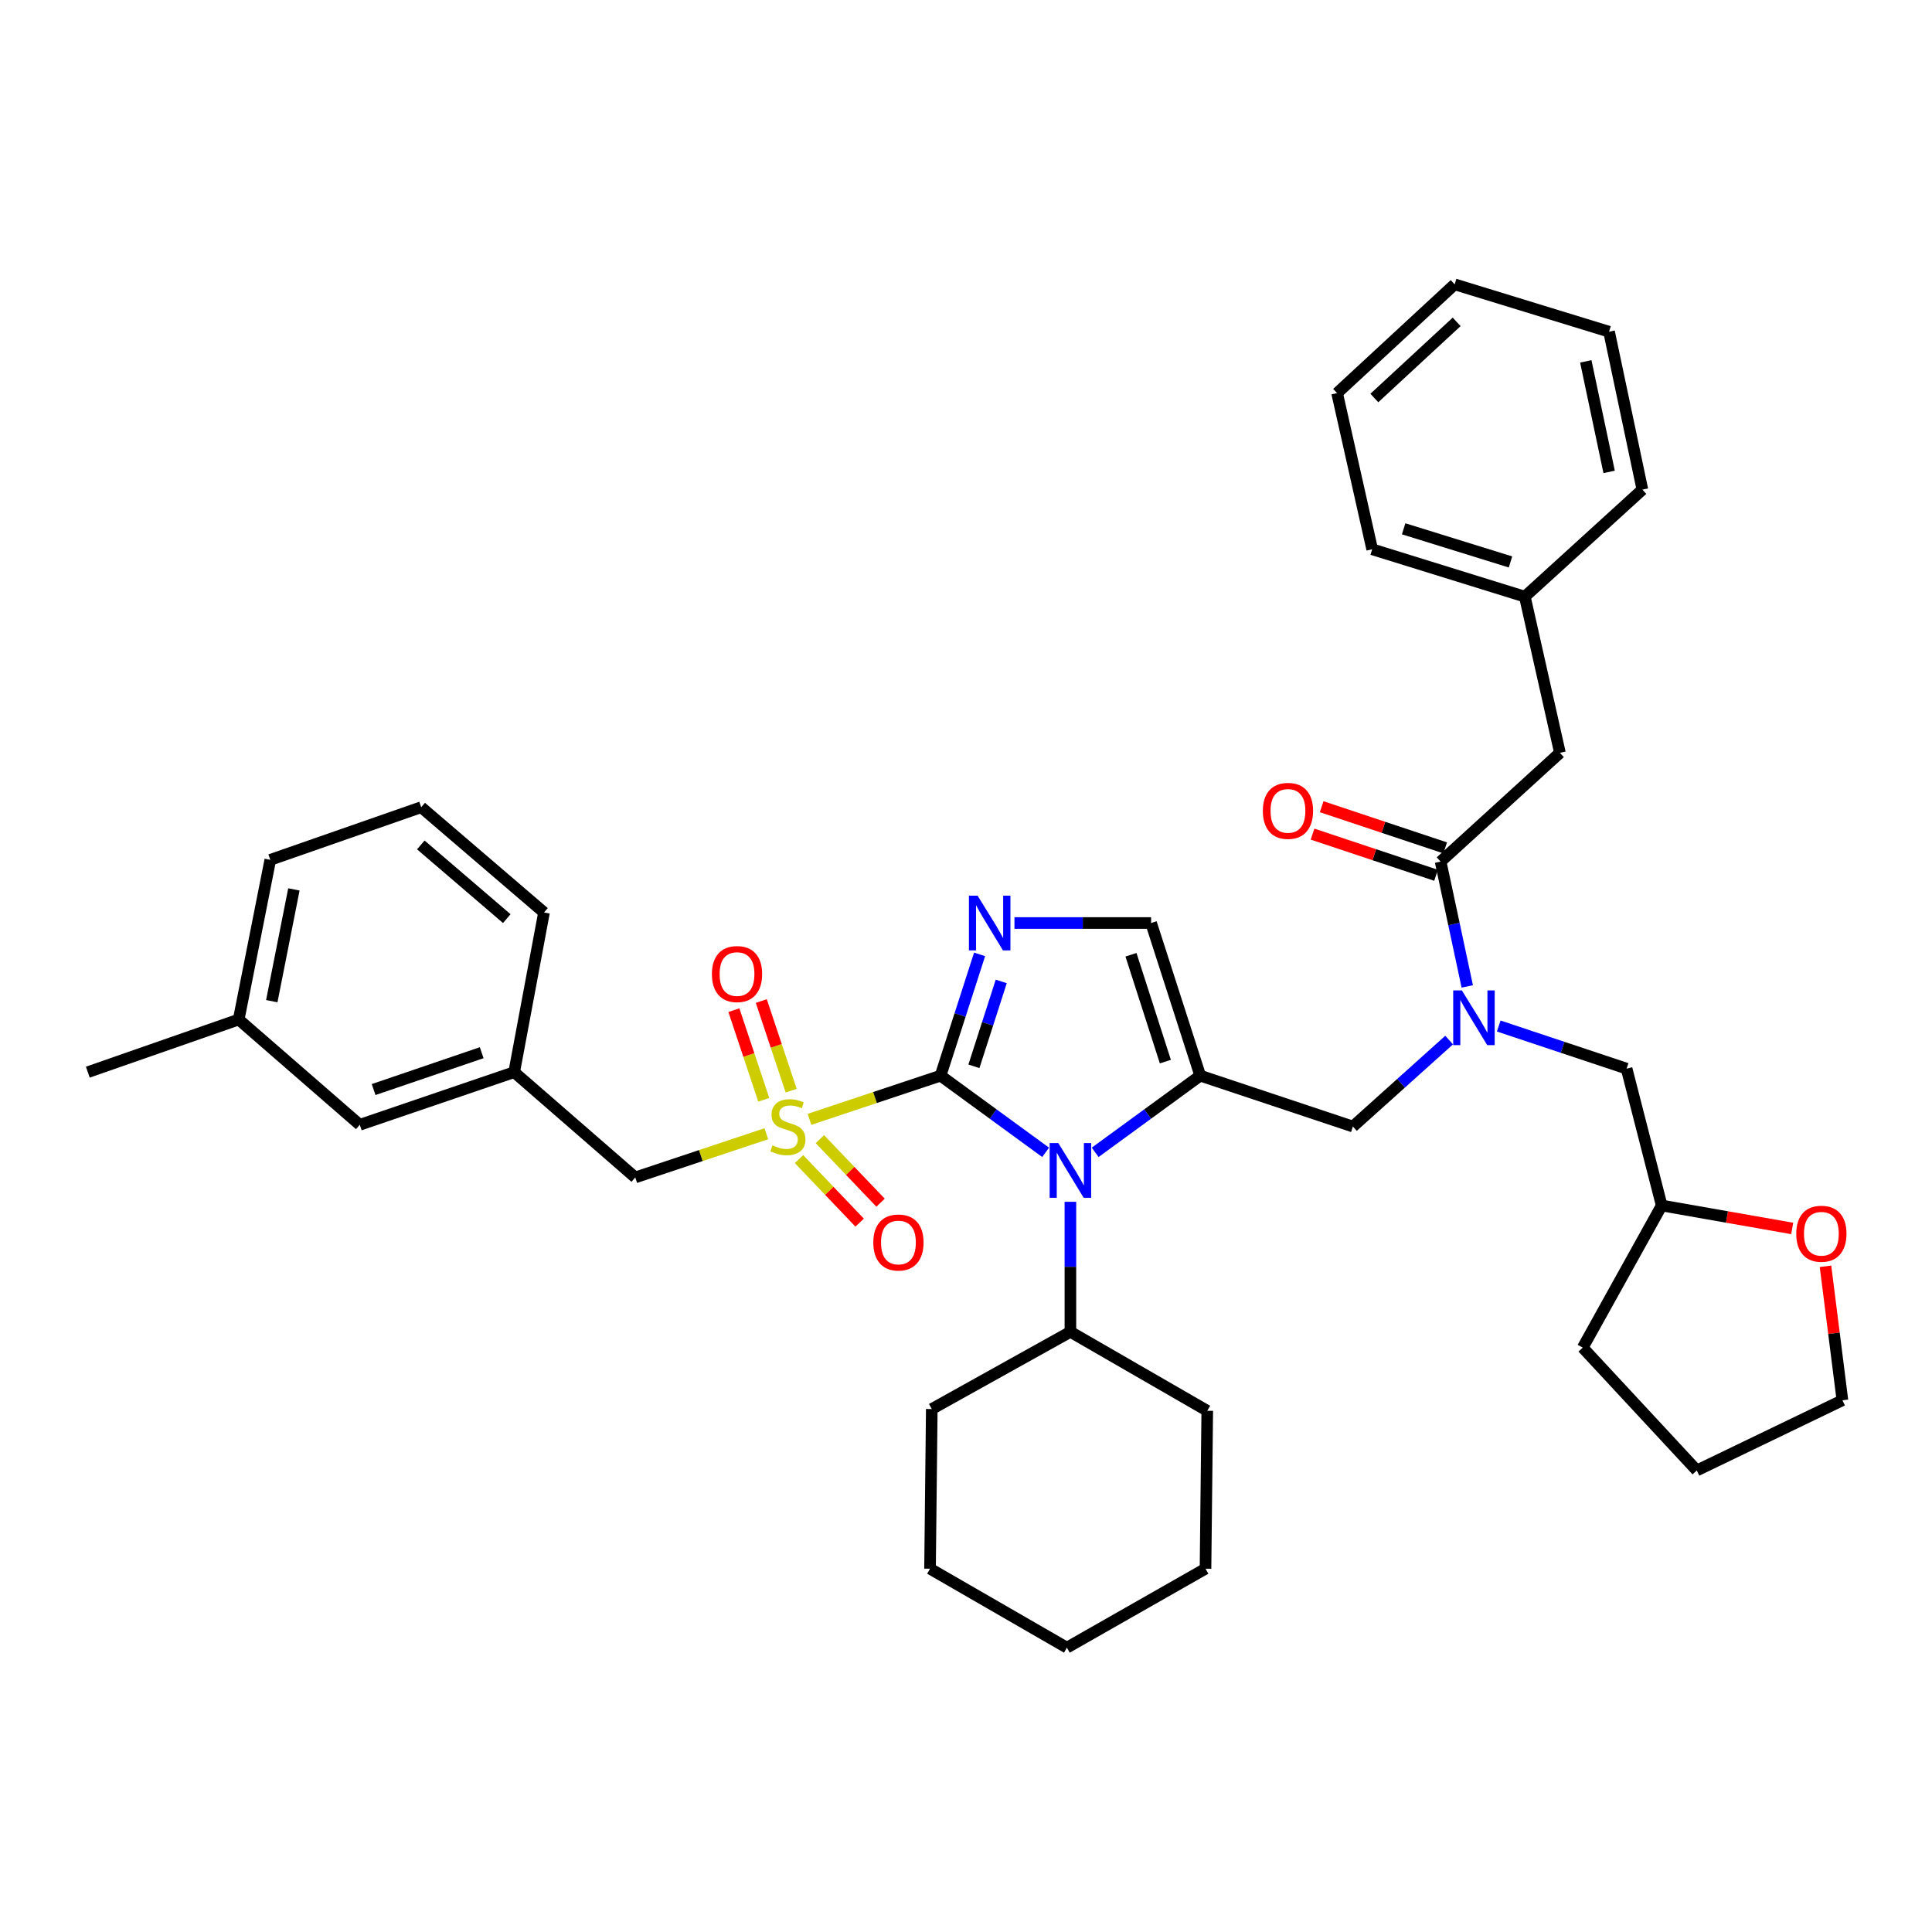<?xml version='1.0' encoding='iso-8859-1'?>
<svg version='1.1' baseProfile='full'
              xmlns='http://www.w3.org/2000/svg'
                      xmlns:rdkit='http://www.rdkit.org/xml'
                      xmlns:xlink='http://www.w3.org/1999/xlink'
                  xml:space='preserve'
width='1000px' height='1000px' viewBox='0 0 1000 1000'>
<!-- END OF HEADER -->
<rect style='opacity:1.0;fill:#FFFFFF;stroke:none' width='1000' height='1000' x='0' y='0'> </rect>
<path class='bond-0' d='M 750.069,538.337 L 725.162,560.718' style='fill:none;fill-rule:evenodd;stroke:#0000FF;stroke-width:6px;stroke-linecap:butt;stroke-linejoin:miter;stroke-opacity:1' />
<path class='bond-0' d='M 725.162,560.718 L 700.254,583.099' style='fill:none;fill-rule:evenodd;stroke:#000000;stroke-width:6px;stroke-linecap:butt;stroke-linejoin:miter;stroke-opacity:1' />
<path class='bond-1' d='M 759.451,510.568 L 752.555,478.265' style='fill:none;fill-rule:evenodd;stroke:#0000FF;stroke-width:6px;stroke-linecap:butt;stroke-linejoin:miter;stroke-opacity:1' />
<path class='bond-1' d='M 752.555,478.265 L 745.659,445.963' style='fill:none;fill-rule:evenodd;stroke:#000000;stroke-width:6px;stroke-linecap:butt;stroke-linejoin:miter;stroke-opacity:1' />
<path class='bond-2' d='M 775.737,531.068 L 808.832,542.1' style='fill:none;fill-rule:evenodd;stroke:#0000FF;stroke-width:6px;stroke-linecap:butt;stroke-linejoin:miter;stroke-opacity:1' />
<path class='bond-2' d='M 808.832,542.1 L 841.927,553.131' style='fill:none;fill-rule:evenodd;stroke:#000000;stroke-width:6px;stroke-linecap:butt;stroke-linejoin:miter;stroke-opacity:1' />
<path class='bond-3' d='M 807.414,389.658 L 789.252,308.827' style='fill:none;fill-rule:evenodd;stroke:#000000;stroke-width:6px;stroke-linecap:butt;stroke-linejoin:miter;stroke-opacity:1' />
<path class='bond-4' d='M 807.414,389.658 L 745.659,445.963' style='fill:none;fill-rule:evenodd;stroke:#000000;stroke-width:6px;stroke-linecap:butt;stroke-linejoin:miter;stroke-opacity:1' />
<path class='bond-5' d='M 748.023,438.869 L 716.059,428.214' style='fill:none;fill-rule:evenodd;stroke:#000000;stroke-width:6px;stroke-linecap:butt;stroke-linejoin:miter;stroke-opacity:1' />
<path class='bond-5' d='M 716.059,428.214 L 684.094,417.559' style='fill:none;fill-rule:evenodd;stroke:#FF0000;stroke-width:6px;stroke-linecap:butt;stroke-linejoin:miter;stroke-opacity:1' />
<path class='bond-5' d='M 743.294,453.057 L 711.329,442.402' style='fill:none;fill-rule:evenodd;stroke:#000000;stroke-width:6px;stroke-linecap:butt;stroke-linejoin:miter;stroke-opacity:1' />
<path class='bond-5' d='M 711.329,442.402 L 679.365,431.747' style='fill:none;fill-rule:evenodd;stroke:#FF0000;stroke-width:6px;stroke-linecap:butt;stroke-linejoin:miter;stroke-opacity:1' />
<path class='bond-6' d='M 789.252,308.827 L 710.241,284.309' style='fill:none;fill-rule:evenodd;stroke:#000000;stroke-width:6px;stroke-linecap:butt;stroke-linejoin:miter;stroke-opacity:1' />
<path class='bond-6' d='M 781.833,290.866 L 726.524,273.704' style='fill:none;fill-rule:evenodd;stroke:#000000;stroke-width:6px;stroke-linecap:butt;stroke-linejoin:miter;stroke-opacity:1' />
<path class='bond-7' d='M 789.252,308.827 L 850.102,253.427' style='fill:none;fill-rule:evenodd;stroke:#000000;stroke-width:6px;stroke-linecap:butt;stroke-linejoin:miter;stroke-opacity:1' />
<path class='bond-8' d='M 710.241,284.309 L 692.079,203.478' style='fill:none;fill-rule:evenodd;stroke:#000000;stroke-width:6px;stroke-linecap:butt;stroke-linejoin:miter;stroke-opacity:1' />
<path class='bond-9' d='M 927.641,635.844 L 893.865,629.906' style='fill:none;fill-rule:evenodd;stroke:#FF0000;stroke-width:6px;stroke-linecap:butt;stroke-linejoin:miter;stroke-opacity:1' />
<path class='bond-9' d='M 893.865,629.906 L 860.089,623.968' style='fill:none;fill-rule:evenodd;stroke:#000000;stroke-width:6px;stroke-linecap:butt;stroke-linejoin:miter;stroke-opacity:1' />
<path class='bond-10' d='M 944.877,655.433 L 949.254,690.102' style='fill:none;fill-rule:evenodd;stroke:#FF0000;stroke-width:6px;stroke-linecap:butt;stroke-linejoin:miter;stroke-opacity:1' />
<path class='bond-10' d='M 949.254,690.102 L 953.631,724.772' style='fill:none;fill-rule:evenodd;stroke:#000000;stroke-width:6px;stroke-linecap:butt;stroke-linejoin:miter;stroke-opacity:1' />
<path class='bond-11' d='M 860.089,623.968 L 841.927,553.131' style='fill:none;fill-rule:evenodd;stroke:#000000;stroke-width:6px;stroke-linecap:butt;stroke-linejoin:miter;stroke-opacity:1' />
<path class='bond-12' d='M 860.089,623.968 L 819.22,697.529' style='fill:none;fill-rule:evenodd;stroke:#000000;stroke-width:6px;stroke-linecap:butt;stroke-linejoin:miter;stroke-opacity:1' />
<path class='bond-13' d='M 418.982,579.379 L 452.907,568.07' style='fill:none;fill-rule:evenodd;stroke:#CCCC00;stroke-width:6px;stroke-linecap:butt;stroke-linejoin:miter;stroke-opacity:1' />
<path class='bond-13' d='M 452.907,568.07 L 486.831,556.762' style='fill:none;fill-rule:evenodd;stroke:#000000;stroke-width:6px;stroke-linecap:butt;stroke-linejoin:miter;stroke-opacity:1' />
<path class='bond-14' d='M 396.658,586.82 L 362.733,598.128' style='fill:none;fill-rule:evenodd;stroke:#CCCC00;stroke-width:6px;stroke-linecap:butt;stroke-linejoin:miter;stroke-opacity:1' />
<path class='bond-14' d='M 362.733,598.128 L 328.808,609.437' style='fill:none;fill-rule:evenodd;stroke:#000000;stroke-width:6px;stroke-linecap:butt;stroke-linejoin:miter;stroke-opacity:1' />
<path class='bond-15' d='M 409.513,564.533 L 401.78,541.335' style='fill:none;fill-rule:evenodd;stroke:#CCCC00;stroke-width:6px;stroke-linecap:butt;stroke-linejoin:miter;stroke-opacity:1' />
<path class='bond-15' d='M 401.78,541.335 L 394.048,518.138' style='fill:none;fill-rule:evenodd;stroke:#FF0000;stroke-width:6px;stroke-linecap:butt;stroke-linejoin:miter;stroke-opacity:1' />
<path class='bond-15' d='M 395.325,569.262 L 387.593,546.065' style='fill:none;fill-rule:evenodd;stroke:#CCCC00;stroke-width:6px;stroke-linecap:butt;stroke-linejoin:miter;stroke-opacity:1' />
<path class='bond-15' d='M 387.593,546.065 L 379.86,522.867' style='fill:none;fill-rule:evenodd;stroke:#FF0000;stroke-width:6px;stroke-linecap:butt;stroke-linejoin:miter;stroke-opacity:1' />
<path class='bond-16' d='M 413.562,599.945 L 429.258,616.388' style='fill:none;fill-rule:evenodd;stroke:#CCCC00;stroke-width:6px;stroke-linecap:butt;stroke-linejoin:miter;stroke-opacity:1' />
<path class='bond-16' d='M 429.258,616.388 L 444.954,632.832' style='fill:none;fill-rule:evenodd;stroke:#FF0000;stroke-width:6px;stroke-linecap:butt;stroke-linejoin:miter;stroke-opacity:1' />
<path class='bond-16' d='M 424.38,589.619 L 440.076,606.062' style='fill:none;fill-rule:evenodd;stroke:#CCCC00;stroke-width:6px;stroke-linecap:butt;stroke-linejoin:miter;stroke-opacity:1' />
<path class='bond-16' d='M 440.076,606.062 L 455.772,622.506' style='fill:none;fill-rule:evenodd;stroke:#FF0000;stroke-width:6px;stroke-linecap:butt;stroke-linejoin:miter;stroke-opacity:1' />
<path class='bond-17' d='M 328.808,609.437 L 266.139,554.943' style='fill:none;fill-rule:evenodd;stroke:#000000;stroke-width:6px;stroke-linecap:butt;stroke-linejoin:miter;stroke-opacity:1' />
<path class='bond-18' d='M 186.222,582.194 L 266.139,554.943' style='fill:none;fill-rule:evenodd;stroke:#000000;stroke-width:6px;stroke-linecap:butt;stroke-linejoin:miter;stroke-opacity:1' />
<path class='bond-18' d='M 193.383,563.951 L 249.325,544.876' style='fill:none;fill-rule:evenodd;stroke:#000000;stroke-width:6px;stroke-linecap:butt;stroke-linejoin:miter;stroke-opacity:1' />
<path class='bond-19' d='M 186.222,582.194 L 123.552,527.7' style='fill:none;fill-rule:evenodd;stroke:#000000;stroke-width:6px;stroke-linecap:butt;stroke-linejoin:miter;stroke-opacity:1' />
<path class='bond-20' d='M 266.139,554.943 L 281.576,472.3' style='fill:none;fill-rule:evenodd;stroke:#000000;stroke-width:6px;stroke-linecap:butt;stroke-linejoin:miter;stroke-opacity:1' />
<path class='bond-21' d='M 566.857,596.45 L 594.05,576.606' style='fill:none;fill-rule:evenodd;stroke:#0000FF;stroke-width:6px;stroke-linecap:butt;stroke-linejoin:miter;stroke-opacity:1' />
<path class='bond-21' d='M 594.05,576.606 L 621.242,556.762' style='fill:none;fill-rule:evenodd;stroke:#000000;stroke-width:6px;stroke-linecap:butt;stroke-linejoin:miter;stroke-opacity:1' />
<path class='bond-22' d='M 541.217,596.45 L 514.024,576.606' style='fill:none;fill-rule:evenodd;stroke:#0000FF;stroke-width:6px;stroke-linecap:butt;stroke-linejoin:miter;stroke-opacity:1' />
<path class='bond-22' d='M 514.024,576.606 L 486.831,556.762' style='fill:none;fill-rule:evenodd;stroke:#000000;stroke-width:6px;stroke-linecap:butt;stroke-linejoin:miter;stroke-opacity:1' />
<path class='bond-23' d='M 554.037,622.054 L 554.037,655.704' style='fill:none;fill-rule:evenodd;stroke:#0000FF;stroke-width:6px;stroke-linecap:butt;stroke-linejoin:miter;stroke-opacity:1' />
<path class='bond-23' d='M 554.037,655.704 L 554.037,689.354' style='fill:none;fill-rule:evenodd;stroke:#000000;stroke-width:6px;stroke-linecap:butt;stroke-linejoin:miter;stroke-opacity:1' />
<path class='bond-24' d='M 621.242,556.762 L 595.811,477.75' style='fill:none;fill-rule:evenodd;stroke:#000000;stroke-width:6px;stroke-linecap:butt;stroke-linejoin:miter;stroke-opacity:1' />
<path class='bond-24' d='M 603.192,549.492 L 585.39,494.184' style='fill:none;fill-rule:evenodd;stroke:#000000;stroke-width:6px;stroke-linecap:butt;stroke-linejoin:miter;stroke-opacity:1' />
<path class='bond-25' d='M 621.242,556.762 L 700.254,583.099' style='fill:none;fill-rule:evenodd;stroke:#000000;stroke-width:6px;stroke-linecap:butt;stroke-linejoin:miter;stroke-opacity:1' />
<path class='bond-26' d='M 595.811,477.75 L 560.447,477.75' style='fill:none;fill-rule:evenodd;stroke:#000000;stroke-width:6px;stroke-linecap:butt;stroke-linejoin:miter;stroke-opacity:1' />
<path class='bond-26' d='M 560.447,477.75 L 525.083,477.75' style='fill:none;fill-rule:evenodd;stroke:#0000FF;stroke-width:6px;stroke-linecap:butt;stroke-linejoin:miter;stroke-opacity:1' />
<path class='bond-27' d='M 507.031,493.985 L 496.931,525.374' style='fill:none;fill-rule:evenodd;stroke:#0000FF;stroke-width:6px;stroke-linecap:butt;stroke-linejoin:miter;stroke-opacity:1' />
<path class='bond-27' d='M 496.931,525.374 L 486.831,556.762' style='fill:none;fill-rule:evenodd;stroke:#000000;stroke-width:6px;stroke-linecap:butt;stroke-linejoin:miter;stroke-opacity:1' />
<path class='bond-27' d='M 518.237,507.983 L 511.167,529.954' style='fill:none;fill-rule:evenodd;stroke:#0000FF;stroke-width:6px;stroke-linecap:butt;stroke-linejoin:miter;stroke-opacity:1' />
<path class='bond-27' d='M 511.167,529.954 L 504.097,551.926' style='fill:none;fill-rule:evenodd;stroke:#000000;stroke-width:6px;stroke-linecap:butt;stroke-linejoin:miter;stroke-opacity:1' />
<path class='bond-28' d='M 554.037,689.354 L 482.287,729.316' style='fill:none;fill-rule:evenodd;stroke:#000000;stroke-width:6px;stroke-linecap:butt;stroke-linejoin:miter;stroke-opacity:1' />
<path class='bond-29' d='M 554.037,689.354 L 624.873,730.222' style='fill:none;fill-rule:evenodd;stroke:#000000;stroke-width:6px;stroke-linecap:butt;stroke-linejoin:miter;stroke-opacity:1' />
<path class='bond-30' d='M 482.287,729.316 L 481.381,811.959' style='fill:none;fill-rule:evenodd;stroke:#000000;stroke-width:6px;stroke-linecap:butt;stroke-linejoin:miter;stroke-opacity:1' />
<path class='bond-31' d='M 624.873,730.222 L 623.968,811.959' style='fill:none;fill-rule:evenodd;stroke:#000000;stroke-width:6px;stroke-linecap:butt;stroke-linejoin:miter;stroke-opacity:1' />
<path class='bond-32' d='M 481.381,811.959 L 552.217,852.827' style='fill:none;fill-rule:evenodd;stroke:#000000;stroke-width:6px;stroke-linecap:butt;stroke-linejoin:miter;stroke-opacity:1' />
<path class='bond-33' d='M 623.968,811.959 L 552.217,852.827' style='fill:none;fill-rule:evenodd;stroke:#000000;stroke-width:6px;stroke-linecap:butt;stroke-linejoin:miter;stroke-opacity:1' />
<path class='bond-34' d='M 123.552,527.7 L 139.903,445.057' style='fill:none;fill-rule:evenodd;stroke:#000000;stroke-width:6px;stroke-linecap:butt;stroke-linejoin:miter;stroke-opacity:1' />
<path class='bond-34' d='M 140.675,518.206 L 152.121,460.356' style='fill:none;fill-rule:evenodd;stroke:#000000;stroke-width:6px;stroke-linecap:butt;stroke-linejoin:miter;stroke-opacity:1' />
<path class='bond-35' d='M 123.552,527.7 L 45.455,554.943' style='fill:none;fill-rule:evenodd;stroke:#000000;stroke-width:6px;stroke-linecap:butt;stroke-linejoin:miter;stroke-opacity:1' />
<path class='bond-36' d='M 218.009,417.806 L 139.903,445.057' style='fill:none;fill-rule:evenodd;stroke:#000000;stroke-width:6px;stroke-linecap:butt;stroke-linejoin:miter;stroke-opacity:1' />
<path class='bond-37' d='M 218.009,417.806 L 281.576,472.3' style='fill:none;fill-rule:evenodd;stroke:#000000;stroke-width:6px;stroke-linecap:butt;stroke-linejoin:miter;stroke-opacity:1' />
<path class='bond-37' d='M 217.811,437.334 L 262.307,475.48' style='fill:none;fill-rule:evenodd;stroke:#000000;stroke-width:6px;stroke-linecap:butt;stroke-linejoin:miter;stroke-opacity:1' />
<path class='bond-38' d='M 953.631,724.772 L 878.259,761.104' style='fill:none;fill-rule:evenodd;stroke:#000000;stroke-width:6px;stroke-linecap:butt;stroke-linejoin:miter;stroke-opacity:1' />
<path class='bond-39' d='M 819.22,697.529 L 878.259,761.104' style='fill:none;fill-rule:evenodd;stroke:#000000;stroke-width:6px;stroke-linecap:butt;stroke-linejoin:miter;stroke-opacity:1' />
<path class='bond-40' d='M 850.102,253.427 L 832.846,171.69' style='fill:none;fill-rule:evenodd;stroke:#000000;stroke-width:6px;stroke-linecap:butt;stroke-linejoin:miter;stroke-opacity:1' />
<path class='bond-40' d='M 832.881,244.256 L 820.802,187.04' style='fill:none;fill-rule:evenodd;stroke:#000000;stroke-width:6px;stroke-linecap:butt;stroke-linejoin:miter;stroke-opacity:1' />
<path class='bond-41' d='M 832.846,171.69 L 752.928,147.173' style='fill:none;fill-rule:evenodd;stroke:#000000;stroke-width:6px;stroke-linecap:butt;stroke-linejoin:miter;stroke-opacity:1' />
<path class='bond-42' d='M 692.079,203.478 L 752.928,147.173' style='fill:none;fill-rule:evenodd;stroke:#000000;stroke-width:6px;stroke-linecap:butt;stroke-linejoin:miter;stroke-opacity:1' />
<path class='bond-42' d='M 711.363,206.009 L 753.958,166.595' style='fill:none;fill-rule:evenodd;stroke:#000000;stroke-width:6px;stroke-linecap:butt;stroke-linejoin:miter;stroke-opacity:1' />
<path  class='atom-0' d='M 756.655 512.634
L 765.935 527.634
Q 766.855 529.114, 768.335 531.794
Q 769.815 534.474, 769.895 534.634
L 769.895 512.634
L 773.655 512.634
L 773.655 540.954
L 769.775 540.954
L 759.815 524.554
Q 758.655 522.634, 757.415 520.434
Q 756.215 518.234, 755.855 517.554
L 755.855 540.954
L 752.175 540.954
L 752.175 512.634
L 756.655 512.634
' fill='#0000FF'/>
<path  class='atom-3' d='M 653.647 419.706
Q 653.647 412.906, 657.007 409.106
Q 660.367 405.306, 666.647 405.306
Q 672.927 405.306, 676.287 409.106
Q 679.647 412.906, 679.647 419.706
Q 679.647 426.586, 676.247 430.506
Q 672.847 434.386, 666.647 434.386
Q 660.407 434.386, 657.007 430.506
Q 653.647 426.626, 653.647 419.706
M 666.647 431.186
Q 670.967 431.186, 673.287 428.306
Q 675.647 425.386, 675.647 419.706
Q 675.647 414.146, 673.287 411.346
Q 670.967 408.506, 666.647 408.506
Q 662.327 408.506, 659.967 411.306
Q 657.647 414.106, 657.647 419.706
Q 657.647 425.426, 659.967 428.306
Q 662.327 431.186, 666.647 431.186
' fill='#FF0000'/>
<path  class='atom-6' d='M 929.739 638.579
Q 929.739 631.779, 933.099 627.979
Q 936.459 624.179, 942.739 624.179
Q 949.019 624.179, 952.379 627.979
Q 955.739 631.779, 955.739 638.579
Q 955.739 645.459, 952.339 649.379
Q 948.939 653.259, 942.739 653.259
Q 936.499 653.259, 933.099 649.379
Q 929.739 645.499, 929.739 638.579
M 942.739 650.059
Q 947.059 650.059, 949.379 647.179
Q 951.739 644.259, 951.739 638.579
Q 951.739 633.019, 949.379 630.219
Q 947.059 627.379, 942.739 627.379
Q 938.419 627.379, 936.059 630.179
Q 933.739 632.979, 933.739 638.579
Q 933.739 644.299, 936.059 647.179
Q 938.419 650.059, 942.739 650.059
' fill='#FF0000'/>
<path  class='atom-8' d='M 399.82 592.819
Q 400.14 592.939, 401.46 593.499
Q 402.78 594.059, 404.22 594.419
Q 405.7 594.739, 407.14 594.739
Q 409.82 594.739, 411.38 593.459
Q 412.94 592.139, 412.94 589.859
Q 412.94 588.299, 412.14 587.339
Q 411.38 586.379, 410.18 585.859
Q 408.98 585.339, 406.98 584.739
Q 404.46 583.979, 402.94 583.259
Q 401.46 582.539, 400.38 581.019
Q 399.34 579.499, 399.34 576.939
Q 399.34 573.379, 401.74 571.179
Q 404.18 568.979, 408.98 568.979
Q 412.26 568.979, 415.98 570.539
L 415.06 573.619
Q 411.66 572.219, 409.1 572.219
Q 406.34 572.219, 404.82 573.379
Q 403.3 574.499, 403.34 576.459
Q 403.34 577.979, 404.1 578.899
Q 404.9 579.819, 406.02 580.339
Q 407.18 580.859, 409.1 581.459
Q 411.66 582.259, 413.18 583.059
Q 414.7 583.859, 415.78 585.499
Q 416.9 587.099, 416.9 589.859
Q 416.9 593.779, 414.26 595.899
Q 411.66 597.979, 407.3 597.979
Q 404.78 597.979, 402.86 597.419
Q 400.98 596.899, 398.74 595.979
L 399.82 592.819
' fill='#CCCC00'/>
<path  class='atom-10' d='M 368.482 504.168
Q 368.482 497.368, 371.842 493.568
Q 375.202 489.768, 381.482 489.768
Q 387.762 489.768, 391.122 493.568
Q 394.482 497.368, 394.482 504.168
Q 394.482 511.048, 391.082 514.968
Q 387.682 518.848, 381.482 518.848
Q 375.242 518.848, 371.842 514.968
Q 368.482 511.088, 368.482 504.168
M 381.482 515.648
Q 385.802 515.648, 388.122 512.768
Q 390.482 509.848, 390.482 504.168
Q 390.482 498.608, 388.122 495.808
Q 385.802 492.968, 381.482 492.968
Q 377.162 492.968, 374.802 495.768
Q 372.482 498.568, 372.482 504.168
Q 372.482 509.888, 374.802 512.768
Q 377.162 515.648, 381.482 515.648
' fill='#FF0000'/>
<path  class='atom-11' d='M 452.03 643.115
Q 452.03 636.315, 455.39 632.515
Q 458.75 628.715, 465.03 628.715
Q 471.31 628.715, 474.67 632.515
Q 478.03 636.315, 478.03 643.115
Q 478.03 649.995, 474.63 653.915
Q 471.23 657.795, 465.03 657.795
Q 458.79 657.795, 455.39 653.915
Q 452.03 650.035, 452.03 643.115
M 465.03 654.595
Q 469.35 654.595, 471.67 651.715
Q 474.03 648.795, 474.03 643.115
Q 474.03 637.555, 471.67 634.755
Q 469.35 631.915, 465.03 631.915
Q 460.71 631.915, 458.35 634.715
Q 456.03 637.515, 456.03 643.115
Q 456.03 648.835, 458.35 651.715
Q 460.71 654.595, 465.03 654.595
' fill='#FF0000'/>
<path  class='atom-14' d='M 547.777 591.646
L 557.057 606.646
Q 557.977 608.126, 559.457 610.806
Q 560.937 613.486, 561.017 613.646
L 561.017 591.646
L 564.777 591.646
L 564.777 619.966
L 560.897 619.966
L 550.937 603.566
Q 549.777 601.646, 548.537 599.446
Q 547.337 597.246, 546.977 596.566
L 546.977 619.966
L 543.297 619.966
L 543.297 591.646
L 547.777 591.646
' fill='#0000FF'/>
<path  class='atom-17' d='M 505.995 463.59
L 515.275 478.59
Q 516.195 480.07, 517.675 482.75
Q 519.155 485.43, 519.235 485.59
L 519.235 463.59
L 522.995 463.59
L 522.995 491.91
L 519.115 491.91
L 509.155 475.51
Q 507.995 473.59, 506.755 471.39
Q 505.555 469.19, 505.195 468.51
L 505.195 491.91
L 501.515 491.91
L 501.515 463.59
L 505.995 463.59
' fill='#0000FF'/>
</svg>
